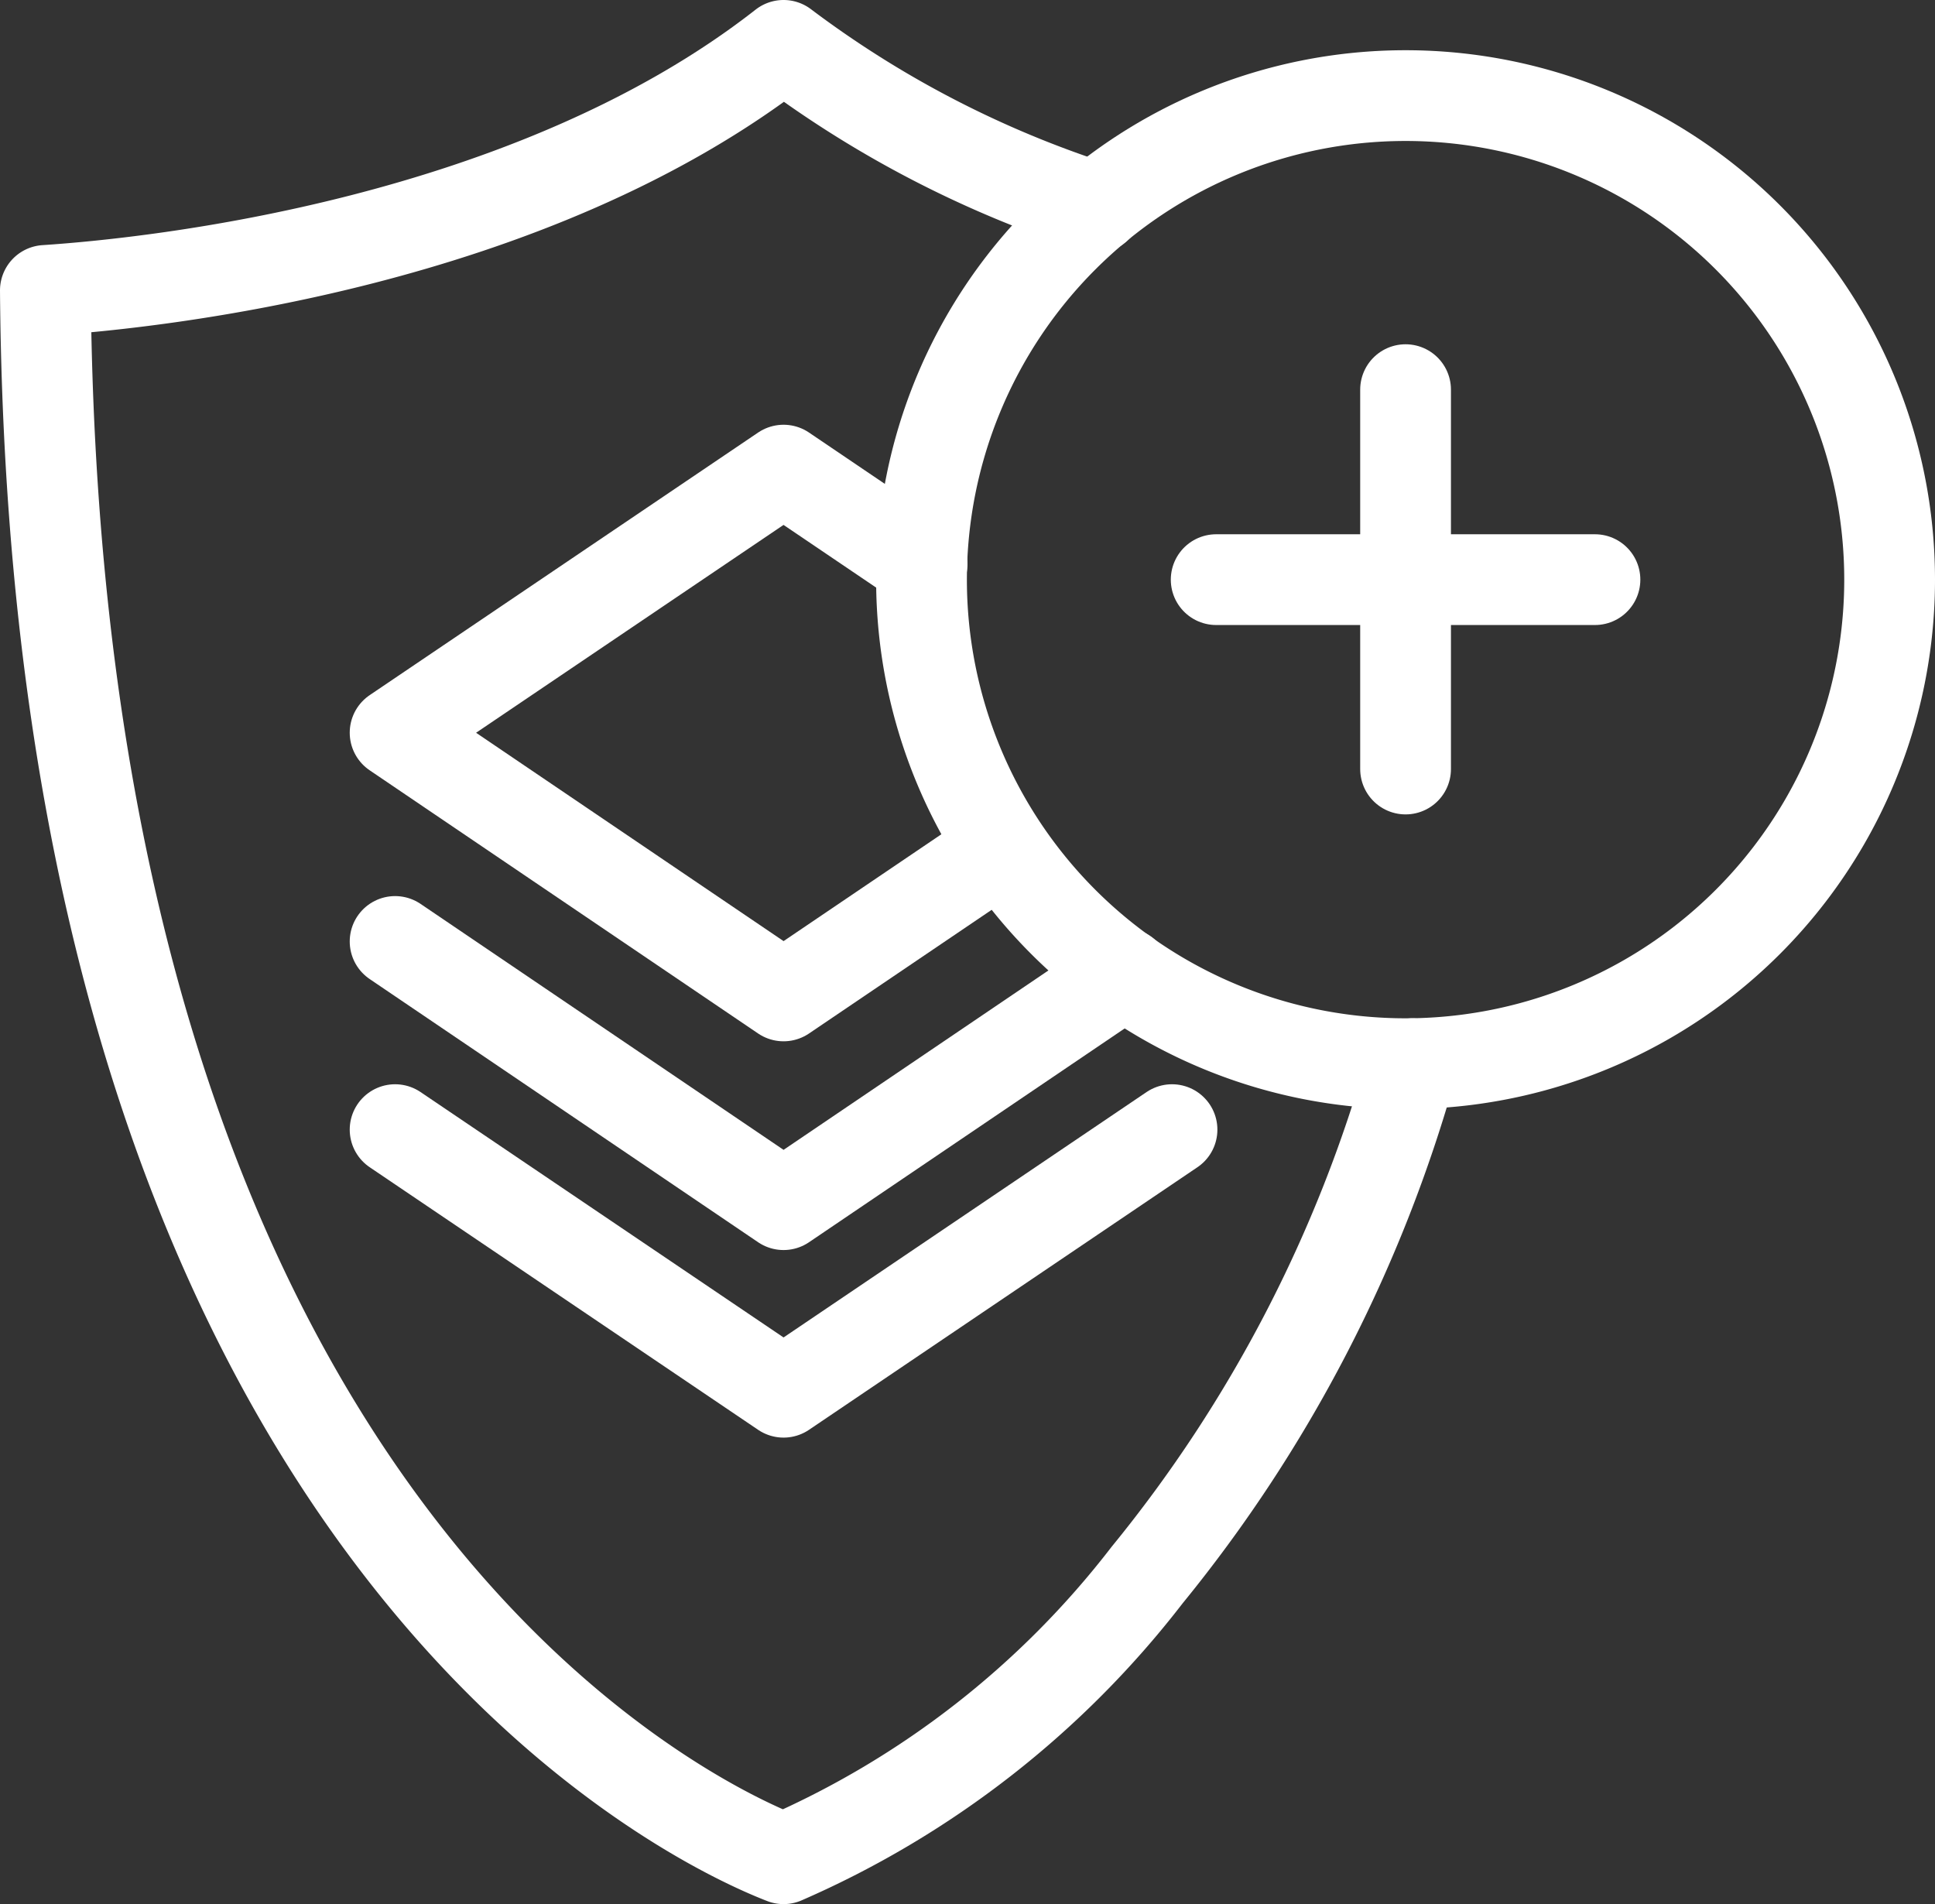<svg xmlns="http://www.w3.org/2000/svg" viewBox="0 0 31.98 31.47"><rect x="0" y="0" width="31.98" height="31.47" fill="#333333" stroke="none"/><g data-name="build proactive defenses" transform="translate(-12.13 -9.34)"><path data-name="Path 18610" d="M35.47,26.92a23.222,23.222,0,0,1-4.38,8.45,15.294,15.294,0,0,1-6.01,4.69c-1.42-.55-12.04-5.34-12.2-25.92,1.82-.12,8.01-.77,12.2-4.05a17.465,17.465,0,0,0,5.17,2.68" fill="none" stroke="#fff" stroke-linecap="round" stroke-linejoin="round" stroke-width="1.5"/><path data-name="Path 18611" d="M27.37,18.66l-2.29-1.55-6.42,4.34,6.42,4.35,3.53-2.39" fill="none" stroke="#fff" stroke-linecap="round" stroke-linejoin="round" stroke-width="1.5"/><path data-name="Path 18612" d="M18.66,24.9l6.42,4.35,5.64-3.82" fill="none" stroke="#fff" stroke-linecap="round" stroke-linejoin="round" stroke-width="1.5"/><path data-name="Path 18613" d="M18.66,28.01l6.42,4.34,6.42-4.34" fill="none" stroke="#fff" stroke-linecap="round" stroke-linejoin="round" stroke-width="1.5"/><path data-name="Path 18614" d="M35.36,26.92a8,8,0,1,1,8-8,8,8,0,0,1-8,8" fill="none" stroke="#fff" stroke-linecap="round" stroke-linejoin="round" stroke-width="1.5"/><line data-name="Line 2245" y2="6.27" transform="translate(35.36 15.78)" fill="none" stroke="#fff" stroke-linecap="round" stroke-linejoin="round" stroke-width="1.5"/><line data-name="Line 2246" x1="6.26" transform="translate(32.23 18.92)" fill="none" stroke="#fff" stroke-linecap="round" stroke-linejoin="round" stroke-width="1.5"/></g></svg>